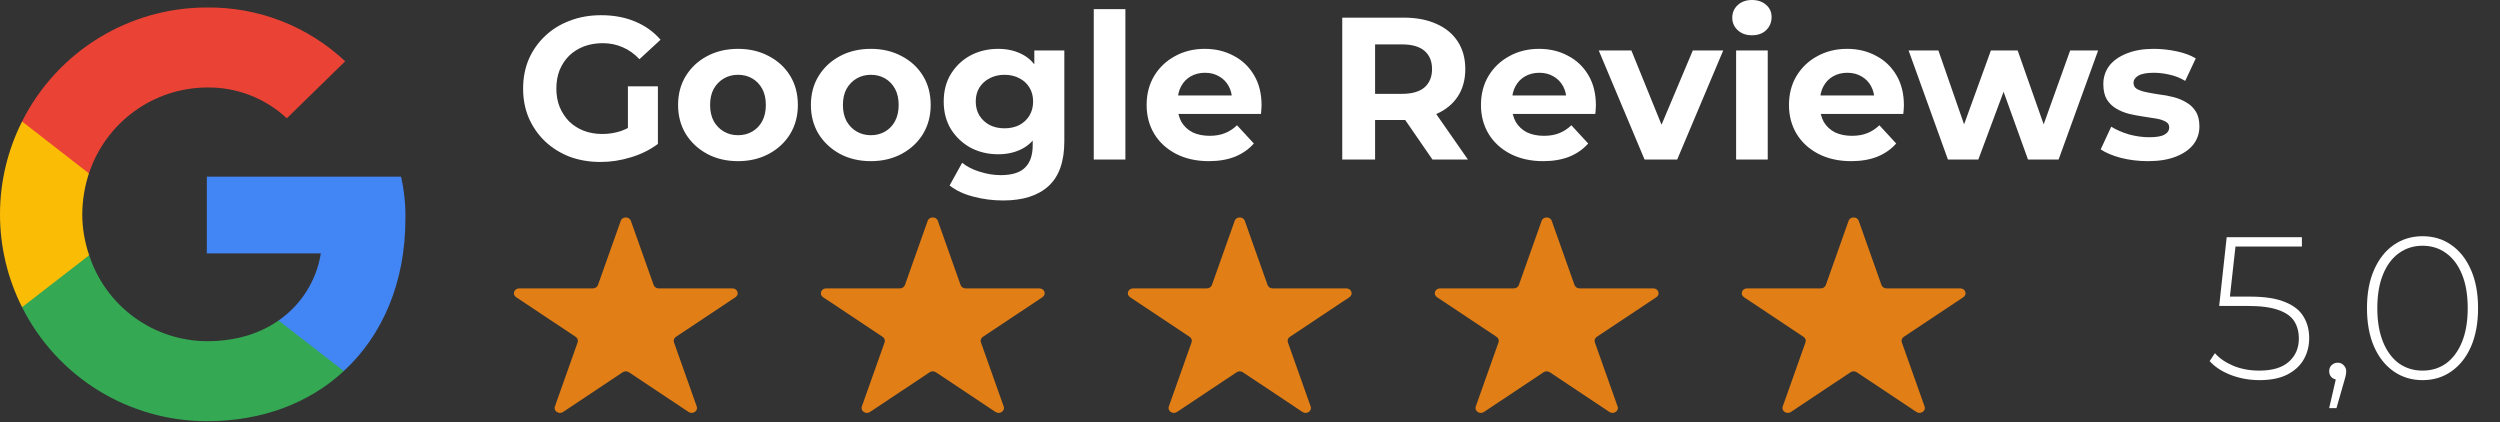 <svg width="148" height="25" viewBox="0 0 148 25" fill="none" xmlns="http://www.w3.org/2000/svg">
<rect x="0" y="0" width="148" height="25" fill="#333333" stroke="none"/>
<path d="M35.552 9.588C34.888 9.588 34.276 9.484 33.716 9.276C33.164 9.06 32.68 8.756 32.264 8.364C31.856 7.972 31.536 7.512 31.304 6.984C31.08 6.456 30.968 5.876 30.968 5.244C30.968 4.612 31.08 4.032 31.304 3.504C31.536 2.976 31.86 2.516 32.276 2.124C32.692 1.732 33.18 1.432 33.74 1.224C34.3 1.008 34.916 0.9 35.588 0.9C36.332 0.9 37 1.024 37.592 1.272C38.192 1.52 38.696 1.88 39.104 2.352L37.856 3.504C37.552 3.184 37.22 2.948 36.86 2.796C36.5 2.636 36.108 2.556 35.684 2.556C35.276 2.556 34.904 2.62 34.568 2.748C34.232 2.876 33.94 3.06 33.692 3.3C33.452 3.54 33.264 3.824 33.128 4.152C33 4.48 32.936 4.844 32.936 5.244C32.936 5.636 33 5.996 33.128 6.324C33.264 6.652 33.452 6.94 33.692 7.188C33.94 7.428 34.228 7.612 34.556 7.74C34.892 7.868 35.26 7.932 35.66 7.932C36.044 7.932 36.416 7.872 36.776 7.752C37.144 7.624 37.5 7.412 37.844 7.116L38.948 8.52C38.492 8.864 37.96 9.128 37.352 9.312C36.752 9.496 36.152 9.588 35.552 9.588ZM37.172 8.268V5.112H38.948V8.52L37.172 8.268ZM43.694 9.54C43.006 9.54 42.394 9.396 41.858 9.108C41.33 8.82 40.91 8.428 40.598 7.932C40.294 7.428 40.142 6.856 40.142 6.216C40.142 5.568 40.294 4.996 40.598 4.5C40.91 3.996 41.33 3.604 41.858 3.324C42.394 3.036 43.006 2.892 43.694 2.892C44.374 2.892 44.982 3.036 45.518 3.324C46.054 3.604 46.474 3.992 46.778 4.488C47.082 4.984 47.234 5.56 47.234 6.216C47.234 6.856 47.082 7.428 46.778 7.932C46.474 8.428 46.054 8.82 45.518 9.108C44.982 9.396 44.374 9.54 43.694 9.54ZM43.694 8.004C44.006 8.004 44.286 7.932 44.534 7.788C44.782 7.644 44.978 7.44 45.122 7.176C45.266 6.904 45.338 6.584 45.338 6.216C45.338 5.84 45.266 5.52 45.122 5.256C44.978 4.992 44.782 4.788 44.534 4.644C44.286 4.5 44.006 4.428 43.694 4.428C43.382 4.428 43.102 4.5 42.854 4.644C42.606 4.788 42.406 4.992 42.254 5.256C42.11 5.52 42.038 5.84 42.038 6.216C42.038 6.584 42.11 6.904 42.254 7.176C42.406 7.44 42.606 7.644 42.854 7.788C43.102 7.932 43.382 8.004 43.694 8.004ZM51.557 9.54C50.869 9.54 50.257 9.396 49.721 9.108C49.193 8.82 48.773 8.428 48.461 7.932C48.157 7.428 48.005 6.856 48.005 6.216C48.005 5.568 48.157 4.996 48.461 4.5C48.773 3.996 49.193 3.604 49.721 3.324C50.257 3.036 50.869 2.892 51.557 2.892C52.237 2.892 52.845 3.036 53.381 3.324C53.917 3.604 54.337 3.992 54.641 4.488C54.945 4.984 55.097 5.56 55.097 6.216C55.097 6.856 54.945 7.428 54.641 7.932C54.337 8.428 53.917 8.82 53.381 9.108C52.845 9.396 52.237 9.54 51.557 9.54ZM51.557 8.004C51.869 8.004 52.149 7.932 52.397 7.788C52.645 7.644 52.841 7.44 52.985 7.176C53.129 6.904 53.201 6.584 53.201 6.216C53.201 5.84 53.129 5.52 52.985 5.256C52.841 4.992 52.645 4.788 52.397 4.644C52.149 4.5 51.869 4.428 51.557 4.428C51.245 4.428 50.965 4.5 50.717 4.644C50.469 4.788 50.269 4.992 50.117 5.256C49.973 5.52 49.901 5.84 49.901 6.216C49.901 6.584 49.973 6.904 50.117 7.176C50.269 7.44 50.469 7.644 50.717 7.788C50.965 7.932 51.245 8.004 51.557 8.004ZM59.384 11.868C58.776 11.868 58.188 11.792 57.62 11.64C57.06 11.496 56.592 11.276 56.216 10.98L56.96 9.636C57.232 9.86 57.576 10.036 57.992 10.164C58.416 10.3 58.832 10.368 59.24 10.368C59.904 10.368 60.384 10.22 60.68 9.924C60.984 9.628 61.136 9.188 61.136 8.604V7.632L61.256 6.012L61.232 4.38V2.988H63.008V8.364C63.008 9.564 62.696 10.448 62.072 11.016C61.448 11.584 60.552 11.868 59.384 11.868ZM59.096 9.132C58.496 9.132 57.952 9.004 57.464 8.748C56.984 8.484 56.596 8.12 56.3 7.656C56.012 7.184 55.868 6.636 55.868 6.012C55.868 5.38 56.012 4.832 56.3 4.368C56.596 3.896 56.984 3.532 57.464 3.276C57.952 3.02 58.496 2.892 59.096 2.892C59.64 2.892 60.12 3.004 60.536 3.228C60.952 3.444 61.276 3.784 61.508 4.248C61.74 4.704 61.856 5.292 61.856 6.012C61.856 6.724 61.74 7.312 61.508 7.776C61.276 8.232 60.952 8.572 60.536 8.796C60.12 9.02 59.64 9.132 59.096 9.132ZM59.468 7.596C59.796 7.596 60.088 7.532 60.344 7.404C60.6 7.268 60.8 7.08 60.944 6.84C61.088 6.6 61.16 6.324 61.16 6.012C61.16 5.692 61.088 5.416 60.944 5.184C60.8 4.944 60.6 4.76 60.344 4.632C60.088 4.496 59.796 4.428 59.468 4.428C59.14 4.428 58.848 4.496 58.592 4.632C58.336 4.76 58.132 4.944 57.98 5.184C57.836 5.416 57.764 5.692 57.764 6.012C57.764 6.324 57.836 6.6 57.98 6.84C58.132 7.08 58.336 7.268 58.592 7.404C58.848 7.532 59.14 7.596 59.468 7.596ZM64.751 9.444V0.54H66.623V9.444H64.751ZM71.564 9.54C70.828 9.54 70.18 9.396 69.62 9.108C69.068 8.82 68.64 8.428 68.336 7.932C68.032 7.428 67.88 6.856 67.88 6.216C67.88 5.568 68.028 4.996 68.324 4.5C68.628 3.996 69.04 3.604 69.56 3.324C70.08 3.036 70.668 2.892 71.324 2.892C71.956 2.892 72.524 3.028 73.028 3.3C73.54 3.564 73.944 3.948 74.24 4.452C74.536 4.948 74.684 5.544 74.684 6.24C74.684 6.312 74.68 6.396 74.672 6.492C74.664 6.58 74.656 6.664 74.648 6.744H69.404V5.652H73.664L72.944 5.976C72.944 5.64 72.876 5.348 72.74 5.1C72.604 4.852 72.416 4.66 72.176 4.524C71.936 4.38 71.656 4.308 71.336 4.308C71.016 4.308 70.732 4.38 70.484 4.524C70.244 4.66 70.056 4.856 69.92 5.112C69.784 5.36 69.716 5.656 69.716 6V6.288C69.716 6.64 69.792 6.952 69.944 7.224C70.104 7.488 70.324 7.692 70.604 7.836C70.892 7.972 71.228 8.04 71.612 8.04C71.956 8.04 72.256 7.988 72.512 7.884C72.776 7.78 73.016 7.624 73.232 7.416L74.228 8.496C73.932 8.832 73.56 9.092 73.112 9.276C72.664 9.452 72.148 9.54 71.564 9.54ZM79.461 9.444V1.044H83.097C83.849 1.044 84.497 1.168 85.041 1.416C85.585 1.656 86.005 2.004 86.301 2.46C86.597 2.916 86.745 3.46 86.745 4.092C86.745 4.716 86.597 5.256 86.301 5.712C86.005 6.16 85.585 6.504 85.041 6.744C84.497 6.984 83.849 7.104 83.097 7.104H80.541L81.405 6.252V9.444H79.461ZM84.801 9.444L82.701 6.396H84.777L86.901 9.444H84.801ZM81.405 6.468L80.541 5.556H82.989C83.589 5.556 84.037 5.428 84.333 5.172C84.629 4.908 84.777 4.548 84.777 4.092C84.777 3.628 84.629 3.268 84.333 3.012C84.037 2.756 83.589 2.628 82.989 2.628H80.541L81.405 1.704V6.468ZM91.357 9.54C90.621 9.54 89.973 9.396 89.413 9.108C88.861 8.82 88.433 8.428 88.129 7.932C87.825 7.428 87.673 6.856 87.673 6.216C87.673 5.568 87.821 4.996 88.117 4.5C88.421 3.996 88.833 3.604 89.353 3.324C89.873 3.036 90.461 2.892 91.117 2.892C91.749 2.892 92.317 3.028 92.821 3.3C93.333 3.564 93.737 3.948 94.033 4.452C94.329 4.948 94.477 5.544 94.477 6.24C94.477 6.312 94.473 6.396 94.465 6.492C94.457 6.58 94.449 6.664 94.441 6.744H89.197V5.652H93.457L92.737 5.976C92.737 5.64 92.669 5.348 92.533 5.1C92.397 4.852 92.209 4.66 91.969 4.524C91.729 4.38 91.449 4.308 91.129 4.308C90.809 4.308 90.525 4.38 90.277 4.524C90.037 4.66 89.849 4.856 89.713 5.112C89.577 5.36 89.509 5.656 89.509 6V6.288C89.509 6.64 89.585 6.952 89.737 7.224C89.897 7.488 90.117 7.692 90.397 7.836C90.685 7.972 91.021 8.04 91.405 8.04C91.749 8.04 92.049 7.988 92.305 7.884C92.569 7.78 92.809 7.624 93.025 7.416L94.021 8.496C93.725 8.832 93.353 9.092 92.905 9.276C92.457 9.452 91.941 9.54 91.357 9.54ZM97.358 9.444L94.646 2.988H96.578L98.834 8.544H97.874L100.214 2.988H102.014L99.29 9.444H97.358ZM102.778 9.444V2.988H104.65V9.444H102.778ZM103.714 2.088C103.37 2.088 103.09 1.988 102.874 1.788C102.658 1.588 102.55 1.34 102.55 1.044C102.55 0.748 102.658 0.5 102.874 0.3C103.09 0.1 103.37 -3.09944e-05 103.714 -3.09944e-05C104.058 -3.09944e-05 104.338 0.096 104.554 0.288C104.77 0.472 104.878 0.712 104.878 1.008C104.878 1.32 104.77 1.58 104.554 1.788C104.346 1.988 104.066 2.088 103.714 2.088ZM109.591 9.54C108.855 9.54 108.207 9.396 107.647 9.108C107.095 8.82 106.667 8.428 106.363 7.932C106.059 7.428 105.907 6.856 105.907 6.216C105.907 5.568 106.055 4.996 106.351 4.5C106.655 3.996 107.067 3.604 107.587 3.324C108.107 3.036 108.695 2.892 109.351 2.892C109.983 2.892 110.551 3.028 111.055 3.3C111.567 3.564 111.971 3.948 112.267 4.452C112.563 4.948 112.711 5.544 112.711 6.24C112.711 6.312 112.707 6.396 112.699 6.492C112.691 6.58 112.683 6.664 112.675 6.744H107.431V5.652H111.691L110.971 5.976C110.971 5.64 110.903 5.348 110.767 5.1C110.631 4.852 110.443 4.66 110.203 4.524C109.963 4.38 109.683 4.308 109.363 4.308C109.043 4.308 108.759 4.38 108.511 4.524C108.271 4.66 108.083 4.856 107.947 5.112C107.811 5.36 107.743 5.656 107.743 6V6.288C107.743 6.64 107.819 6.952 107.971 7.224C108.131 7.488 108.351 7.692 108.631 7.836C108.919 7.972 109.255 8.04 109.639 8.04C109.983 8.04 110.283 7.988 110.539 7.884C110.803 7.78 111.043 7.624 111.259 7.416L112.255 8.496C111.959 8.832 111.587 9.092 111.139 9.276C110.691 9.452 110.175 9.54 109.591 9.54ZM115.317 9.444L112.989 2.988H114.753L116.685 8.544H115.845L117.861 2.988H119.445L121.401 8.544H120.561L122.553 2.988H124.209L121.869 9.444H120.057L118.341 4.68H118.893L117.117 9.444H115.317ZM127.157 9.54C126.605 9.54 126.073 9.476 125.561 9.348C125.057 9.212 124.657 9.044 124.361 8.844L124.985 7.5C125.281 7.684 125.629 7.836 126.029 7.956C126.437 8.068 126.837 8.124 127.229 8.124C127.661 8.124 127.965 8.072 128.141 7.968C128.325 7.864 128.417 7.72 128.417 7.536C128.417 7.384 128.345 7.272 128.201 7.2C128.065 7.12 127.881 7.06 127.649 7.02C127.417 6.98 127.161 6.94 126.881 6.9C126.609 6.86 126.333 6.808 126.053 6.744C125.773 6.672 125.517 6.568 125.285 6.432C125.053 6.296 124.865 6.112 124.721 5.88C124.585 5.648 124.517 5.348 124.517 4.98C124.517 4.572 124.633 4.212 124.865 3.9C125.105 3.588 125.449 3.344 125.897 3.168C126.345 2.984 126.881 2.892 127.505 2.892C127.945 2.892 128.393 2.94 128.849 3.036C129.305 3.132 129.685 3.272 129.989 3.456L129.365 4.788C129.053 4.604 128.737 4.48 128.417 4.416C128.105 4.344 127.801 4.308 127.505 4.308C127.089 4.308 126.785 4.364 126.593 4.476C126.401 4.588 126.305 4.732 126.305 4.908C126.305 5.068 126.373 5.188 126.509 5.268C126.653 5.348 126.841 5.412 127.073 5.46C127.305 5.508 127.557 5.552 127.829 5.592C128.109 5.624 128.389 5.676 128.669 5.748C128.949 5.82 129.201 5.924 129.425 6.06C129.657 6.188 129.845 6.368 129.989 6.6C130.133 6.824 130.205 7.12 130.205 7.488C130.205 7.888 130.085 8.244 129.845 8.556C129.605 8.86 129.257 9.1 128.801 9.276C128.353 9.452 127.805 9.54 127.157 9.54Z" fill="white"/>
<path d="M36.749 13.072C36.843 12.806 37.253 12.806 37.347 13.072L38.695 16.873C38.737 16.992 38.858 17.072 38.995 17.072H43.358C43.662 17.072 43.789 17.429 43.542 17.593L40.013 19.942C39.902 20.016 39.856 20.146 39.898 20.265L41.247 24.065C41.341 24.331 41.009 24.552 40.763 24.388L37.233 22.038C37.123 21.965 36.973 21.965 36.863 22.038L33.333 24.388C33.087 24.552 32.755 24.331 32.849 24.065L34.197 20.265C34.239 20.146 34.193 20.016 34.083 19.942L30.553 17.593C30.307 17.429 30.433 17.072 30.738 17.072H35.101C35.237 17.072 35.358 16.992 35.4 16.873L36.749 13.072Z" fill="#E17F16"/>
<path d="M54.92 13.072C55.015 12.806 55.425 12.806 55.519 13.072L56.867 16.873C56.909 16.992 57.03 17.072 57.166 17.072H61.529C61.834 17.072 61.961 17.429 61.714 17.593L58.185 19.942C58.074 20.016 58.028 20.146 58.07 20.265L59.419 24.065C59.513 24.331 59.181 24.552 58.934 24.388L55.405 22.038C55.294 21.965 55.145 21.965 55.035 22.038L51.505 24.388C51.258 24.552 50.927 24.331 51.021 24.065L52.369 20.265C52.411 20.146 52.365 20.016 52.255 19.942L48.725 17.593C48.478 17.429 48.605 17.072 48.91 17.072H53.273C53.409 17.072 53.53 16.992 53.572 16.873L54.92 13.072Z" fill="#E17F16"/>
<path d="M73.093 13.072C73.188 12.806 73.598 12.806 73.692 13.072L75.04 16.873C75.082 16.992 75.203 17.072 75.339 17.072H79.702C80.007 17.072 80.134 17.429 79.887 17.593L76.357 19.942C76.247 20.016 76.201 20.146 76.243 20.265L77.591 24.065C77.686 24.331 77.354 24.552 77.107 24.388L73.578 22.038C73.467 21.965 73.318 21.965 73.208 22.038L69.678 24.388C69.431 24.552 69.1 24.331 69.194 24.065L70.542 20.265C70.584 20.146 70.538 20.016 70.428 19.942L66.898 17.593C66.651 17.429 66.778 17.072 67.083 17.072H71.446C71.582 17.072 71.703 16.992 71.745 16.873L73.093 13.072Z" fill="#E17F16"/>
<path d="M91.264 13.072C91.358 12.806 91.769 12.806 91.863 13.072L93.211 16.873C93.253 16.992 93.374 17.072 93.51 17.072H97.873C98.178 17.072 98.305 17.429 98.058 17.593L94.528 19.942C94.418 20.016 94.372 20.146 94.414 20.265L95.762 24.065C95.856 24.331 95.525 24.552 95.278 24.388L91.748 22.038C91.638 21.965 91.489 21.965 91.379 22.038L87.849 24.388C87.602 24.552 87.27 24.331 87.365 24.065L88.713 20.265C88.755 20.146 88.709 20.016 88.599 19.942L85.069 17.593C84.822 17.429 84.949 17.072 85.254 17.072H89.617C89.753 17.072 89.874 16.992 89.916 16.873L91.264 13.072Z" fill="#E17F16"/>
<path d="M109.437 13.072C109.531 12.806 109.941 12.806 110.036 13.072L111.384 16.873C111.426 16.992 111.547 17.072 111.683 17.072H116.046C116.351 17.072 116.478 17.429 116.231 17.593L112.701 19.942C112.591 20.016 112.545 20.146 112.587 20.265L113.935 24.065C114.029 24.331 113.698 24.552 113.451 24.388L109.921 22.038C109.811 21.965 109.662 21.965 109.551 22.038L106.022 24.388C105.775 24.552 105.443 24.331 105.537 24.065L106.886 20.265C106.928 20.146 106.882 20.016 106.771 19.942L103.242 17.593C102.995 17.429 103.122 17.072 103.427 17.072H107.79C107.926 17.072 108.047 16.992 108.089 16.873L109.437 13.072Z" fill="#E17F16"/>
<path d="M133.764 22.504C133.156 22.504 132.584 22.4 132.048 22.192C131.52 21.984 131.108 21.712 130.812 21.376L131.124 20.908C131.38 21.204 131.74 21.452 132.204 21.652C132.668 21.844 133.184 21.94 133.752 21.94C134.528 21.94 135.112 21.764 135.504 21.412C135.896 21.06 136.092 20.604 136.092 20.044C136.092 19.644 136 19.3 135.816 19.012C135.632 18.724 135.32 18.504 134.88 18.352C134.44 18.192 133.84 18.112 133.08 18.112H131.376L131.82 14.044H136.272V14.596H132.072L132.372 14.308L131.976 17.872L131.688 17.56H133.212C134.068 17.56 134.748 17.664 135.252 17.872C135.764 18.072 136.132 18.356 136.356 18.724C136.588 19.092 136.704 19.524 136.704 20.02C136.704 20.484 136.596 20.904 136.38 21.28C136.164 21.656 135.836 21.956 135.396 22.18C134.964 22.396 134.42 22.504 133.764 22.504ZM137.887 24.16L138.355 22.132L138.415 22.48C138.263 22.48 138.135 22.432 138.031 22.336C137.935 22.24 137.887 22.12 137.887 21.976C137.887 21.832 137.935 21.712 138.031 21.616C138.135 21.52 138.255 21.472 138.391 21.472C138.543 21.472 138.663 21.524 138.751 21.628C138.847 21.724 138.895 21.84 138.895 21.976C138.895 22.032 138.891 22.088 138.883 22.144C138.875 22.2 138.863 22.256 138.847 22.312C138.831 22.368 138.811 22.44 138.787 22.528L138.319 24.16H137.887ZM143.413 22.504C142.773 22.504 142.205 22.332 141.709 21.988C141.213 21.644 140.825 21.156 140.545 20.524C140.265 19.884 140.125 19.124 140.125 18.244C140.125 17.364 140.265 16.608 140.545 15.976C140.825 15.336 141.213 14.844 141.709 14.5C142.205 14.156 142.773 13.984 143.413 13.984C144.061 13.984 144.629 14.156 145.117 14.5C145.613 14.844 146.001 15.336 146.281 15.976C146.561 16.608 146.701 17.364 146.701 18.244C146.701 19.124 146.561 19.884 146.281 20.524C146.001 21.156 145.613 21.644 145.117 21.988C144.629 22.332 144.061 22.504 143.413 22.504ZM143.413 21.94C143.949 21.94 144.417 21.796 144.817 21.508C145.217 21.212 145.529 20.788 145.753 20.236C145.977 19.684 146.089 19.02 146.089 18.244C146.089 17.46 145.977 16.796 145.753 16.252C145.529 15.7 145.217 15.28 144.817 14.992C144.417 14.696 143.949 14.548 143.413 14.548C142.885 14.548 142.417 14.696 142.009 14.992C141.609 15.28 141.297 15.7 141.073 16.252C140.849 16.796 140.737 17.46 140.737 18.244C140.737 19.02 140.849 19.684 141.073 20.236C141.297 20.788 141.609 21.212 142.009 21.508C142.417 21.796 142.885 21.94 143.413 21.94Z" fill="white"/>
<g clip-path="url(#clip0_168_20)">
<path d="M24 12.96C24.015 12.119 23.928 11.278 23.741 10.457H12.245V15.001H18.993C18.866 15.798 18.578 16.561 18.148 17.243C17.717 17.926 17.154 18.515 16.49 18.974L16.466 19.126L20.102 21.942L20.353 21.967C22.666 19.831 24 16.688 24 12.96" fill="#4285F4"/>
<path d="M12.245 24.934C15.551 24.934 18.326 23.845 20.354 21.968L16.49 18.974C15.456 19.696 14.068 20.199 12.245 20.199C10.697 20.19 9.19 19.694 7.94 18.78C6.689 17.867 5.758 16.583 5.279 15.111L5.135 15.123L1.356 18.048L1.306 18.185C2.324 20.214 3.886 21.92 5.818 23.112C7.75 24.303 9.975 24.934 12.245 24.934" fill="#34A853"/>
<path d="M5.279 15.111C5.011 14.331 4.873 13.513 4.87 12.689C4.875 11.866 5.008 11.049 5.264 10.267L5.257 10.105L1.431 7.133L1.306 7.192C0.447 8.897 0 10.78 0 12.689C0 14.598 0.447 16.48 1.306 18.185L5.279 15.111Z" fill="#FBBC05"/>
<path d="M12.245 5.179C13.999 5.151 15.696 5.805 16.98 7.002L20.436 3.628C18.219 1.548 15.284 0.407 12.245 0.444C9.975 0.443 7.75 1.074 5.818 2.266C3.886 3.458 2.324 5.163 1.306 7.192L5.265 10.267C5.749 8.795 6.684 7.512 7.936 6.599C9.188 5.686 10.695 5.189 12.245 5.179Z" fill="#EA4335"/>
</g>
<defs>
<clipPath id="clip0_168_20">
<rect width="24" height="24.49" fill="white" transform="translate(0 0.444)"/>
</clipPath>
</defs>
</svg>
